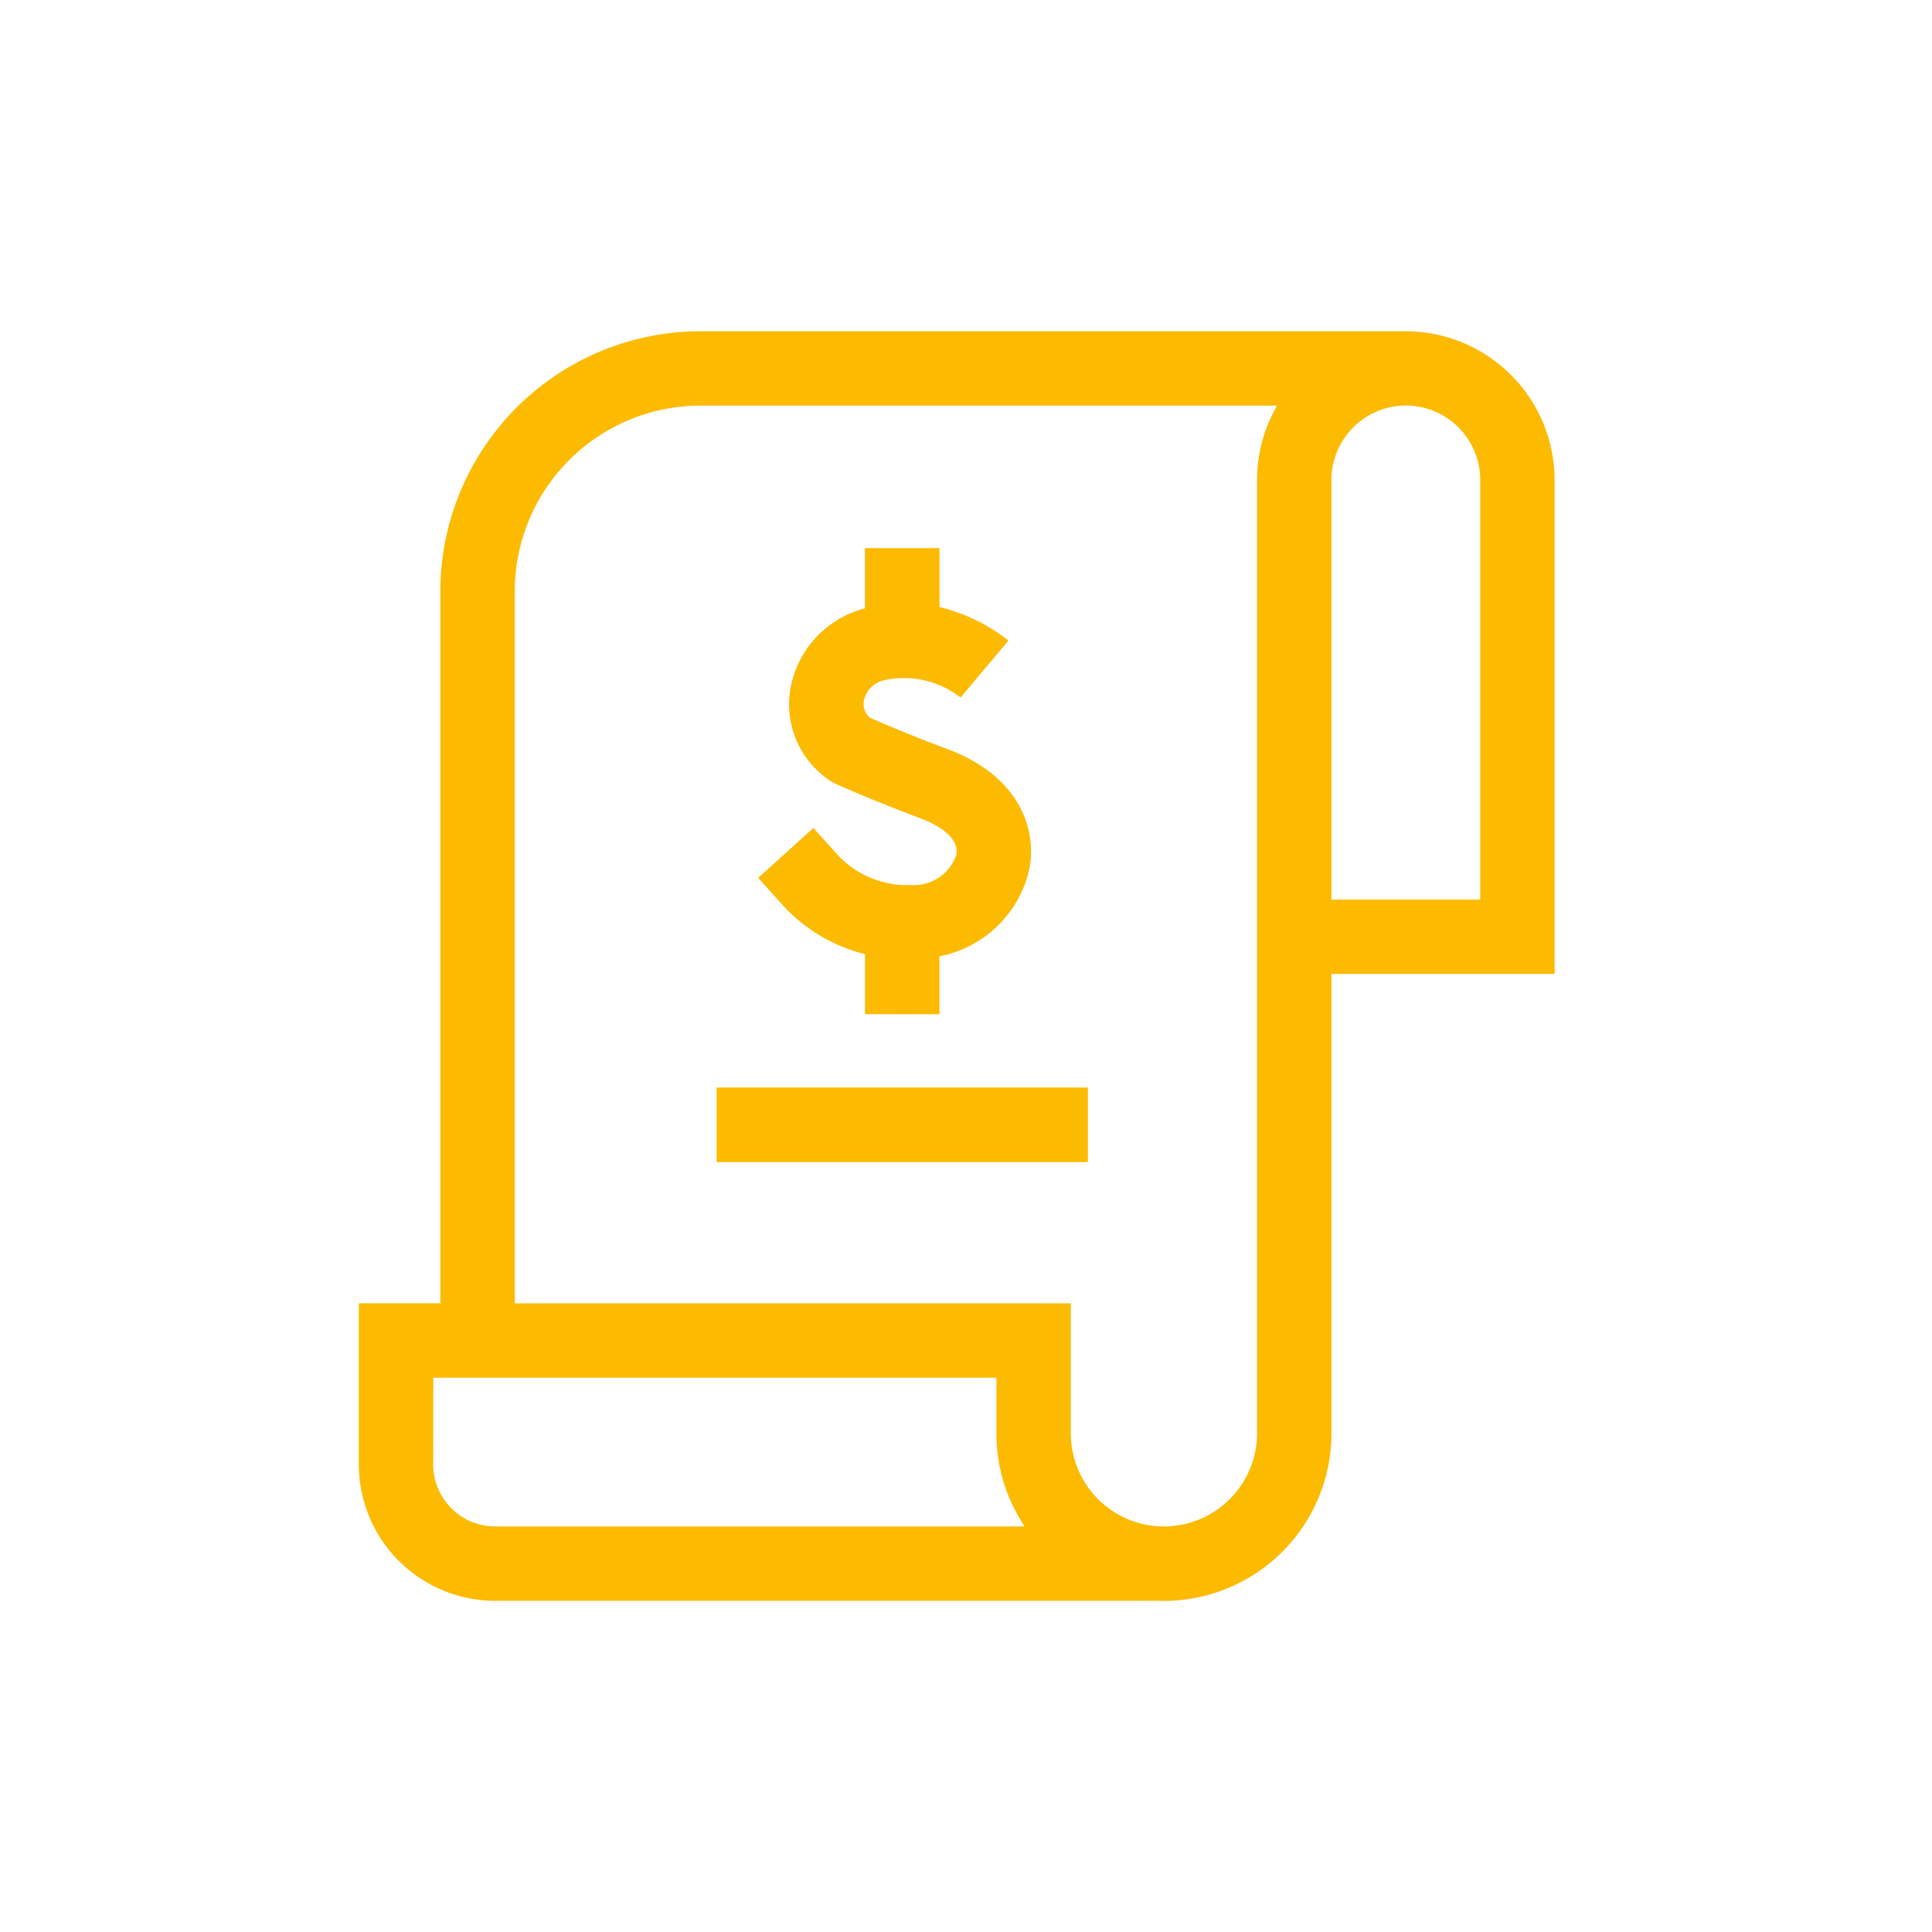 <svg xmlns="http://www.w3.org/2000/svg" width="70" height="70"><path fill="none" d="M0 0h70v70H0z"/><path d="M42.006 58H17.938a4.942 4.942 0 01-4.937-4.938v-5.841h2.953V21.432a9.435 9.435 0 019.418-9.43h25.564a5.4 5.4 0 015.39 5.39v17.895h-8.085v16.646a6.076 6.076 0 01-6.07 6.07zM18.65 21.433v25.789h20.147v4.711a3.378 3.378 0 003.251 3.372h.123a3.378 3.378 0 003.375-3.374v-34.54a5.352 5.352 0 01.725-2.695h-20.9a6.737 6.737 0 00-6.722 6.735zm-2.954 31.63a2.244 2.244 0 002.242 2.242h19.188a6.035 6.035 0 01-1.024-3.372v-2.016H15.7zm32.545-35.67v15.2h5.391v-15.2a2.7 2.7 0 00-2.7-2.7h-.019a2.7 2.7 0 00-2.673 2.698zM25.964 42.104v-2.7h13.451v2.7zm5.378-5.361V34.57a5.981 5.981 0 01-2.971-1.763l-.9-1 2-1.808.9 1a3.457 3.457 0 002.371 1.069h.328a1.618 1.618 0 001.58-1.1c.13-.732-.959-1.195-1.3-1.32-1.588-.586-3-1.215-3.057-1.241a1.364 1.364 0 01-.187-.1 3.324 3.324 0 01-1.479-3.288 3.667 3.667 0 012.654-2.961l.058-.016V19.86h2.7v2.134a6.58 6.58 0 012.5 1.215l-1.736 2.062.008.007a3.336 3.336 0 00-2.748-.639.963.963 0 00-.765.765.651.651 0 00.219.6c.368.161 1.526.661 2.77 1.121 2.62.968 3.276 2.867 3.016 4.322a4.136 4.136 0 01-3.266 3.2v2.1z" fill="#fcba00"/></svg>